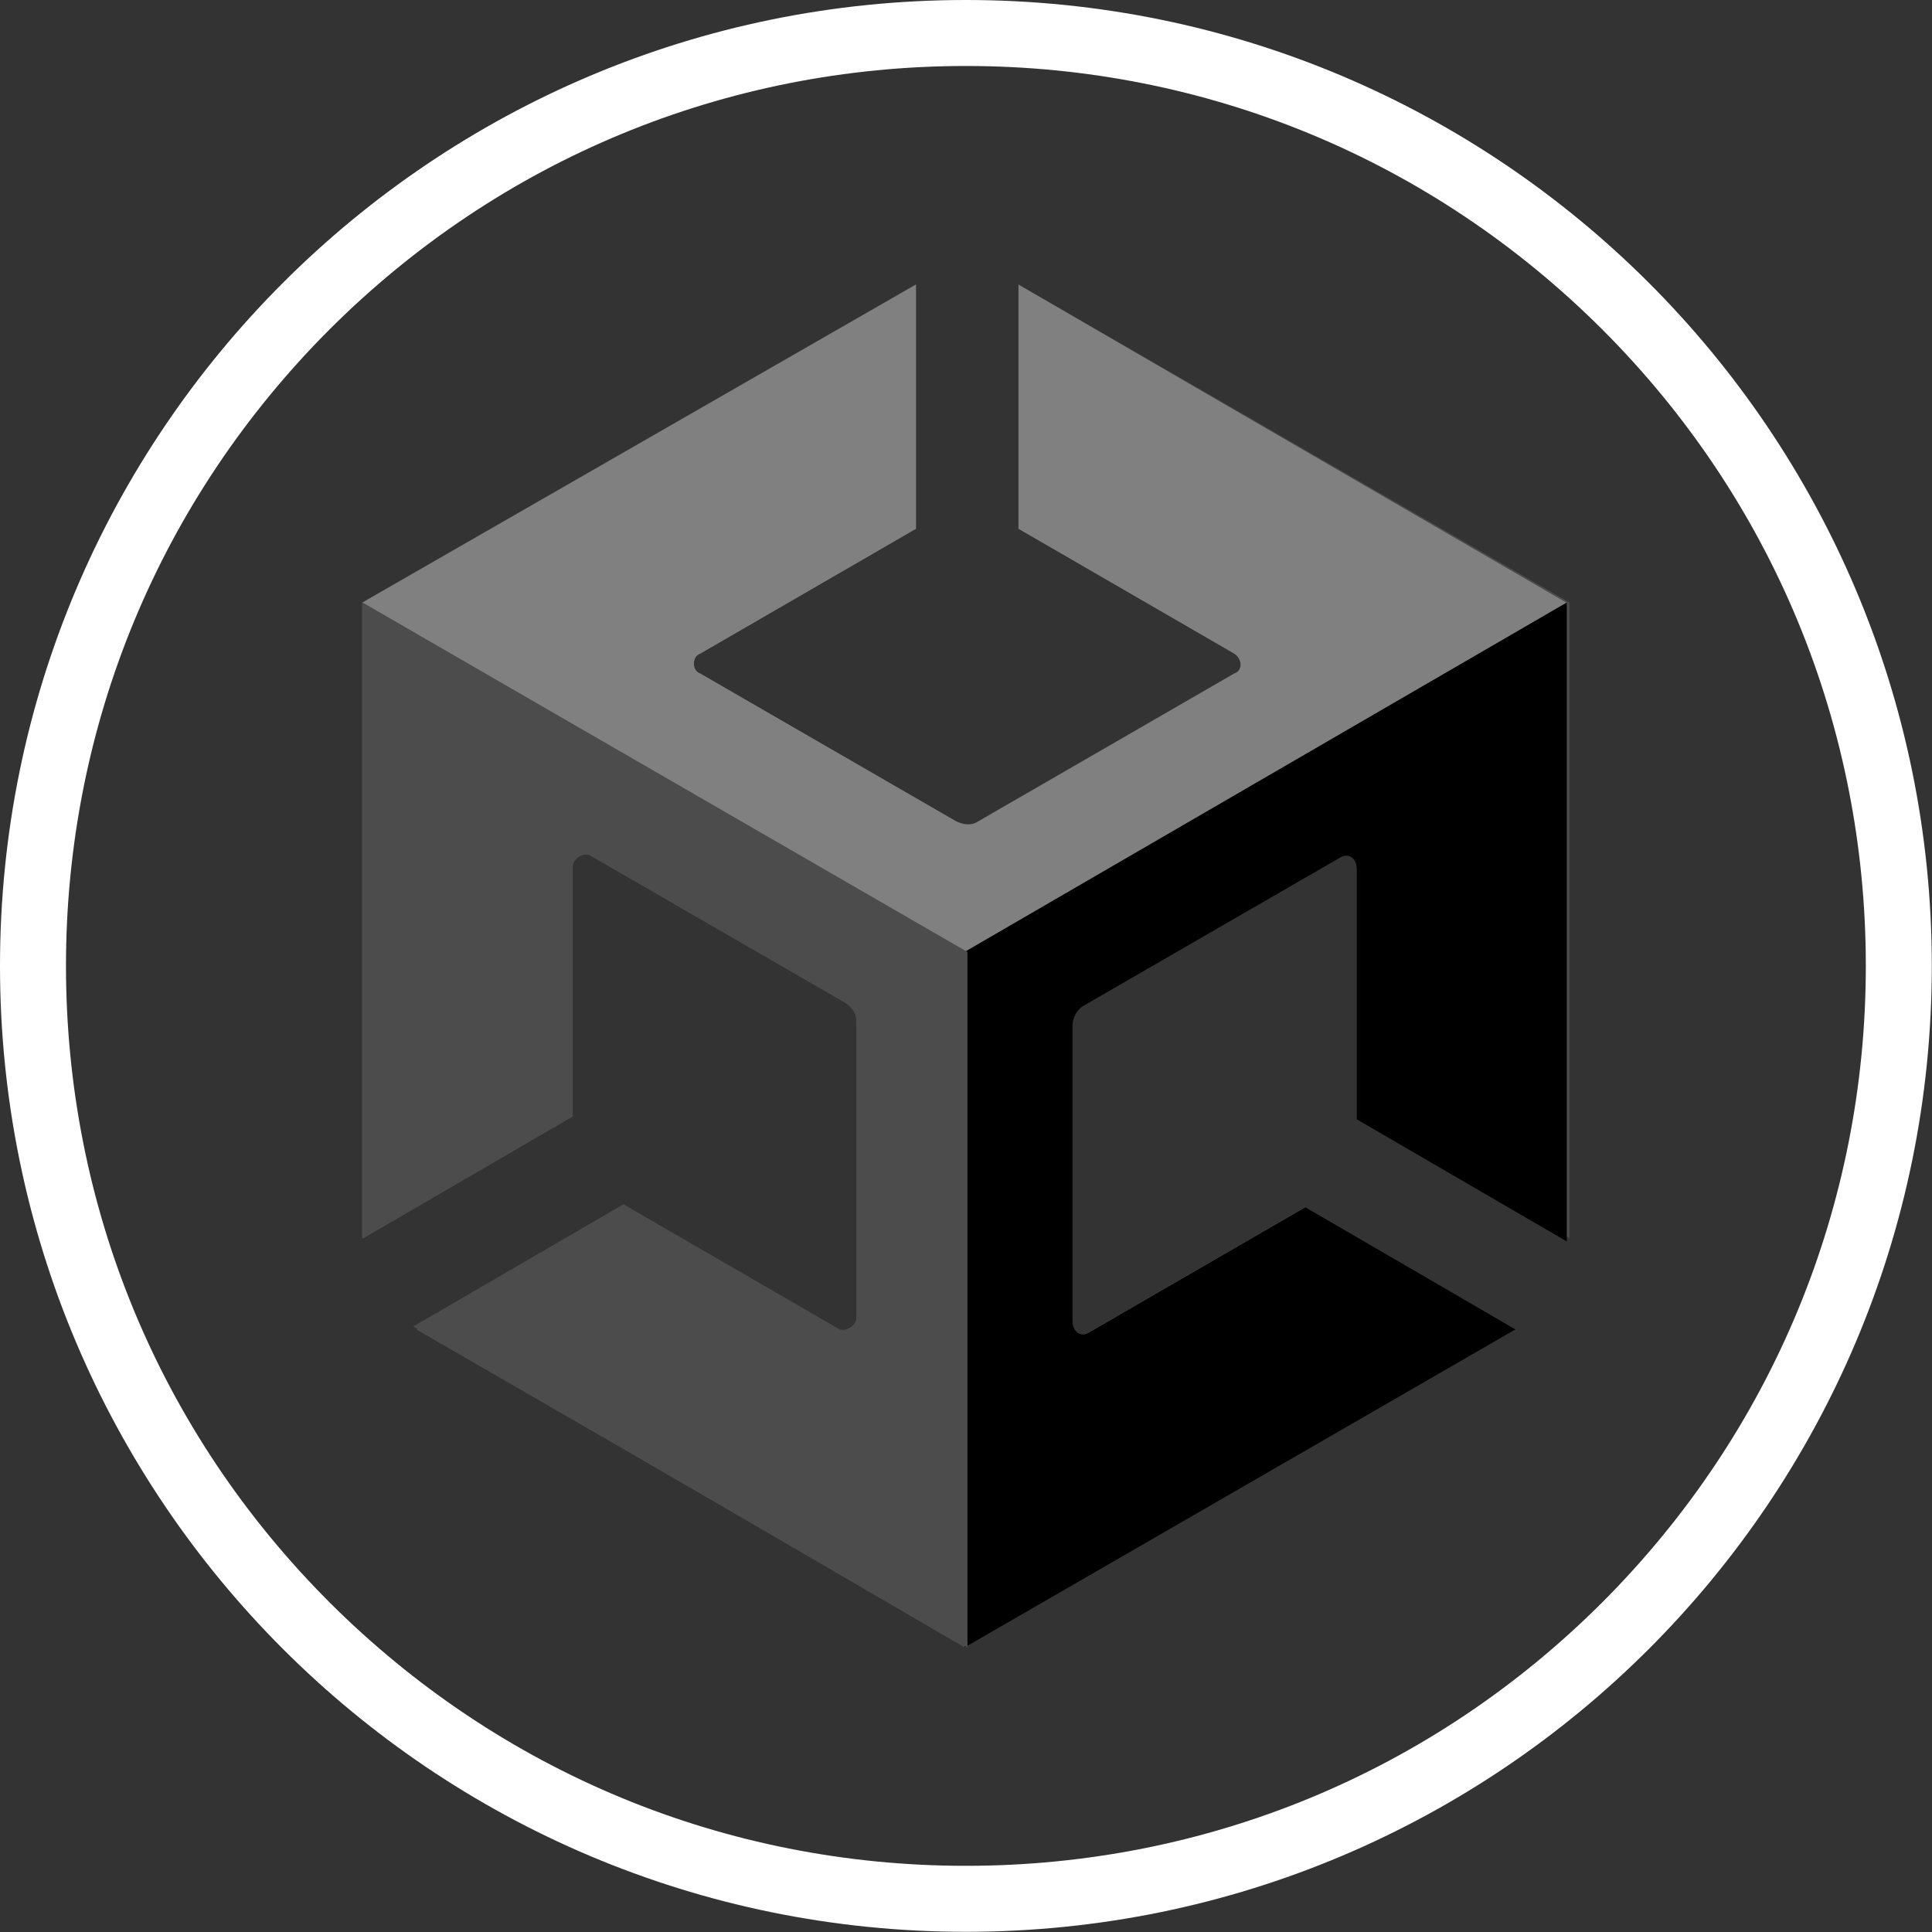 <?xml version="1.0" encoding="UTF-8"?>
<svg id="Layer_2" data-name="Layer 2" xmlns="http://www.w3.org/2000/svg" viewBox="0 0 98.39 98.39">
  <rect x="0" y="0" width="98.39" height="98.39" fill="#333333" stroke="none"/>
  <defs>
    <style>
      .cls-1 {
        fill: #fff;
      }

      .cls-2 {
        fill: #4c4c4c;
      }

      .cls-3 {
        fill: gray;
      }
    </style>
  </defs>
  <g id="Layer_1-2" data-name="Layer 1">
    <g>
      <path class="cls-1" d="m49.19,3.36c12.24,0,23.75,4.77,32.41,13.42,8.66,8.66,13.42,20.17,13.42,32.41s-4.77,23.75-13.42,32.41c-8.66,8.66-20.17,13.42-32.41,13.42s-23.75-4.77-32.41-13.42c-8.66-8.66-13.42-20.17-13.42-32.41s4.77-23.75,13.42-32.41C25.44,8.13,36.95,3.36,49.19,3.36m0-3.36C22.02,0,0,22.02,0,49.19s22.02,49.19,49.19,49.19,49.19-22.02,49.19-49.19S76.36,0,49.19,0h0Z"/>
      <g>
        <path id="path6" class="cls-2" d="m79.92,63.08V30.68l-28.06-16.2v12.44l10.99,6.36c.43.29.43.87,0,1.01l-13.02,7.52c-.43.29-.87.14-1.16,0l-13.02-7.52c-.43-.14-.43-.87,0-1.01l10.99-6.36v-12.44l-28.2,16.2v32.39-.14.14l10.7-6.22v-12.73c0-.43.58-.72.87-.58l13.02,7.52c.43.29.58.58.58,1.01v15.04c0,.43-.58.72-.87.58l-10.99-6.36-10.7,6.22,28.06,16.34,28.06-16.2-10.7-6.22-10.99,6.36c-.43.29-.87,0-.87-.58v-15.04c0-.43.29-.87.58-1.01l13.02-7.52c.43-.29.87,0,.87.58v12.73l10.85,6.07Z"/>
        <path id="path8" d="m49.12,83.9l28.06-16.2-10.7-6.22-10.99,6.36c-.43.29-.87,0-.87-.58v-15.04c0-.43.29-.87.58-1.01l13.02-7.52c.43-.29.87,0,.87.58v12.73l10.7,6.22V30.68l-30.66,17.79v35.43Z"/>
        <path id="path10" class="cls-3" d="m51.87,14.49v12.44l10.99,6.36c.43.29.43.87,0,1.01l-13.02,7.52c-.43.29-.87.14-1.16,0l-13.02-7.52c-.43-.14-.43-.87,0-1.01l10.99-6.36v-12.44l-28.2,16.2,30.66,17.79,30.66-17.79-27.91-16.2Z"/>
        <path id="path12" class="cls-2" d="m42.9,67.85l-10.99-6.36-10.7,6.22,28.06,16.2v-35.43l-30.8-17.79v32.39-.14.14l10.7-6.22v-12.73c0-.43.58-.72.87-.58l13.02,7.52c.43.29.58.58.58,1.01v15.04c.14.58-.29,1.01-.72.72Z"/>
      </g>
    </g>
  </g>
</svg>